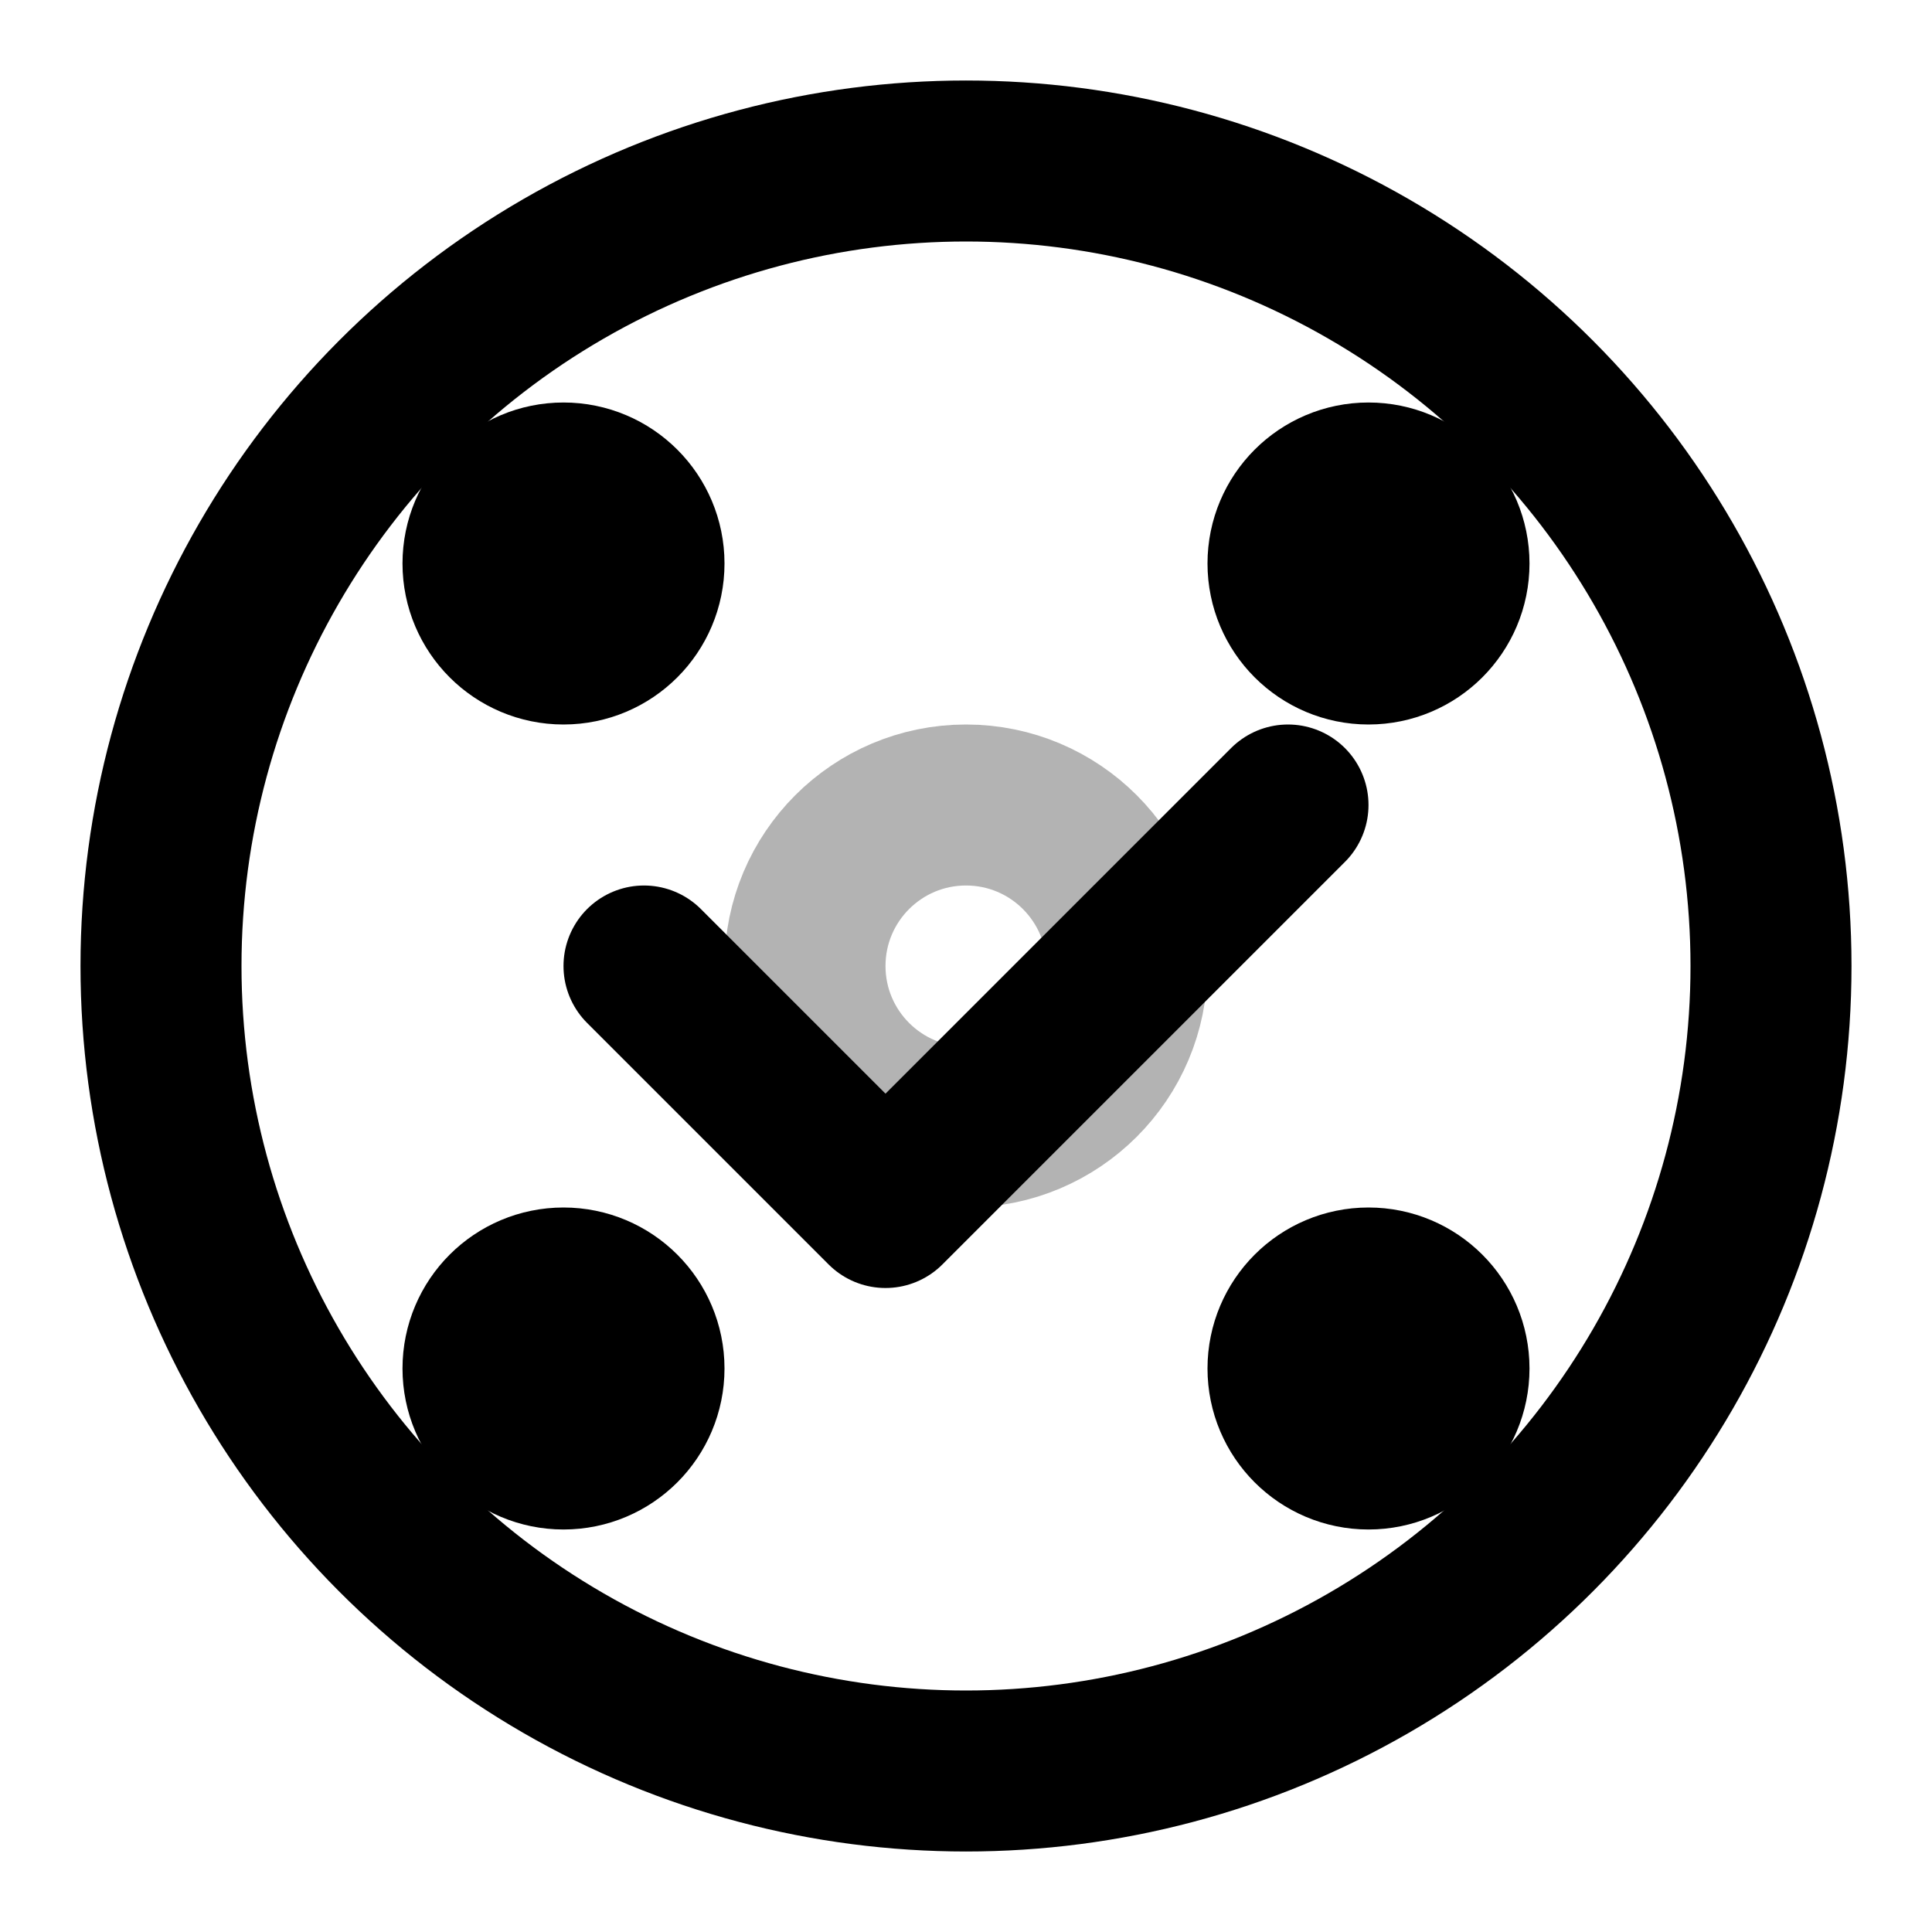<svg xmlns="http://www.w3.org/2000/svg" viewBox="0 0 24 24" fill="none" stroke="currentColor" stroke-width="2" stroke-linecap="round" stroke-linejoin="round">
  <!-- Badge circle -->
  <circle cx="12" cy="12" r="10"/>
  
  <!-- Checkmark -->
  <path d="M8 12L11 15L16 10"/>
  
  <!-- Verification dots -->
  <circle cx="7" cy="7" r="1"/>
  <circle cx="17" cy="7" r="1"/>
  <circle cx="7" cy="17" r="1"/>
  <circle cx="17" cy="17" r="1"/>
  
  <!-- Center verification mark -->
  <circle cx="12" cy="12" r="2" opacity="0.3"/>
</svg> 